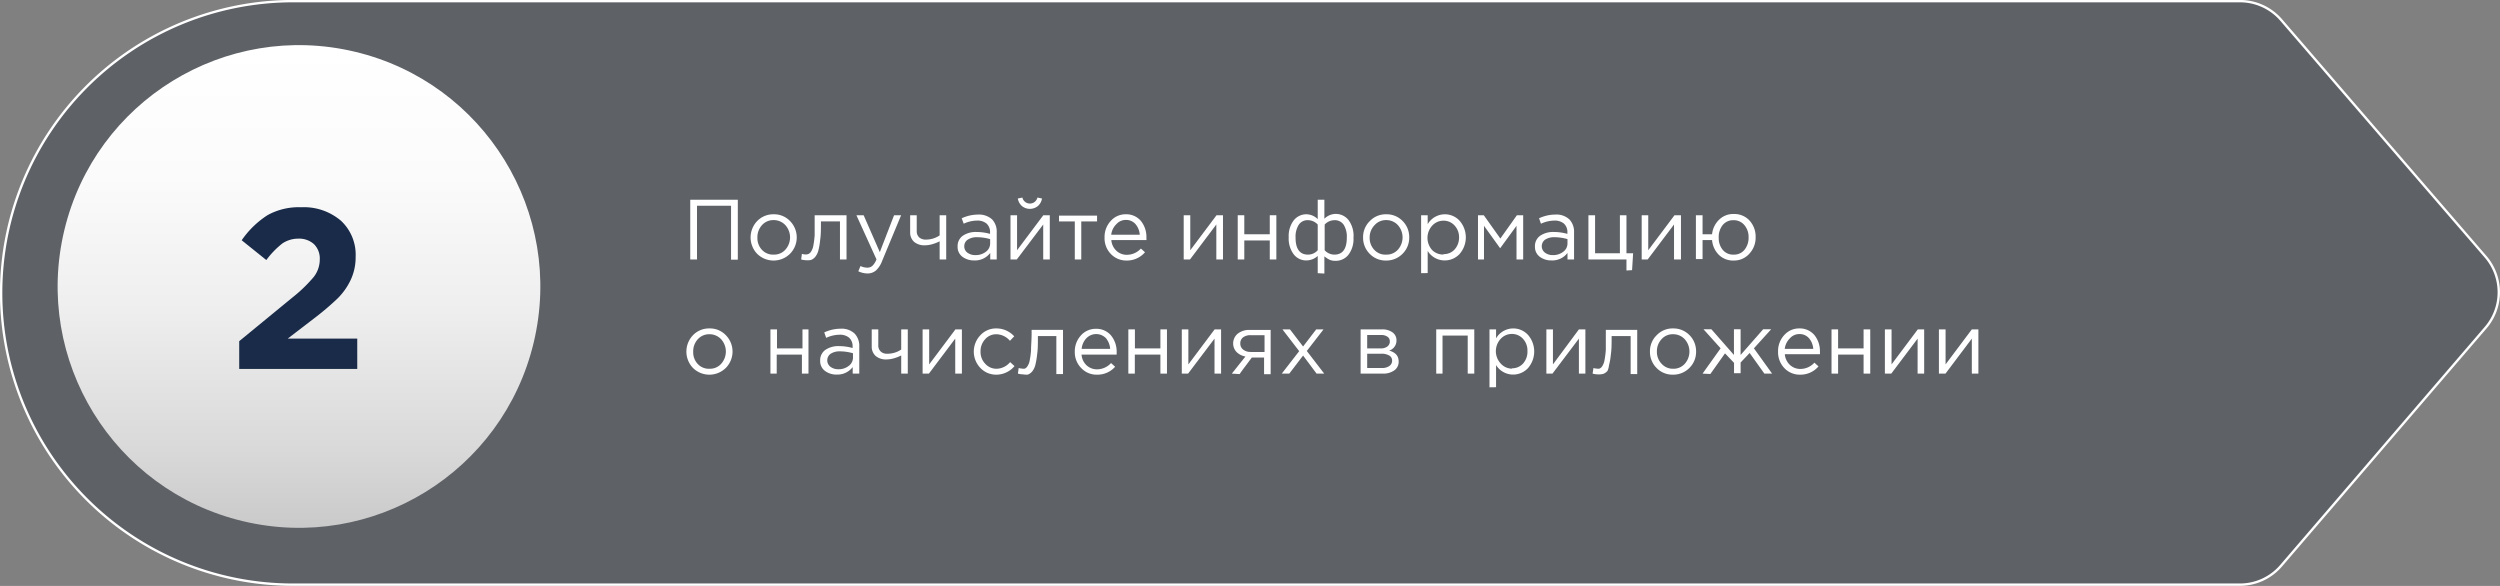 <?xml version="1.0" encoding="UTF-8"?> <svg xmlns="http://www.w3.org/2000/svg" xmlns:xlink="http://www.w3.org/1999/xlink" viewBox="0 0 262.84 61.6"><rect x="0" y="0" width="262.84" height="61.6" fill="#808080" stroke="none"/> <defs> <style>.cls-1{fill:#101b2d;opacity:0.3;}.cls-2{fill:url(#Degradado_sin_nombre_3);}.cls-3{fill:#192b48;}.cls-4{fill:#fff;}.cls-5{fill:none;stroke:#fff;stroke-miterlimit:10;stroke-width:0.25px;}</style> <linearGradient id="Degradado_sin_nombre_3" x1="31.44" y1="5.01" x2="31.44" y2="55.32" gradientTransform="translate(53.44 -7.45) rotate(76.58)" gradientUnits="userSpaceOnUse"> <stop offset="0" stop-color="#fff"></stop> <stop offset="0.27" stop-color="#fbfbfb"></stop> <stop offset="0.55" stop-color="#eee"></stop> <stop offset="0.84" stop-color="#dad9d9"></stop> <stop offset="1" stop-color="#cbcaca"></stop> </linearGradient> </defs> <g id="Слой_2" data-name="Слой 2"> <g id="Слой_1-2" data-name="Слой 1"> <path class="cls-1" d="M235.55,61.48H30.83A30.67,30.67,0,0,1,.15,30.81h0A30.67,30.67,0,0,1,30.83.14H235.56a5.71,5.71,0,0,1,4.32,2L261.36,27a5.72,5.72,0,0,1,0,7.45l-21.49,25A5.67,5.67,0,0,1,235.55,61.48Z"></path> <circle class="cls-2" cx="31.44" cy="30.12" r="25.37" transform="translate(-5.16 53.71) rotate(-76.58)"></circle> <path class="cls-3" d="M25.15,38.79V35.87l5.58-4.58A15.31,15.31,0,0,0,33,29.1a3,3,0,0,0,.62-1.83A2.11,2.11,0,0,0,33,25.66a2.33,2.33,0,0,0-1.63-.57,3,3,0,0,0-1.69.51A9.09,9.09,0,0,0,28,27.34l-2.59-2.08a9.59,9.59,0,0,1,2.72-2.64,6.76,6.76,0,0,1,3.53-.83,6,6,0,0,1,4.19,1.42A4.88,4.88,0,0,1,37.39,27a5.58,5.58,0,0,1-.53,2.45,6.89,6.89,0,0,1-1.36,1.92A29,29,0,0,1,33,33.49L30.25,35.6h7.31v3.19Z"></path> <path class="cls-4" d="M72.57,27.28V21h5v6.3h-.71V21.63H73.28v5.65Z"></path> <path class="cls-4" d="M83.06,26.68a2.46,2.46,0,0,1-3.46,0,2.49,2.49,0,0,1,0-3.43,2.34,2.34,0,0,1,1.74-.72,2.31,2.31,0,0,1,1.72.71,2.45,2.45,0,0,1,0,3.44Zm-1.71.09a1.58,1.58,0,0,0,1.22-.52,1.93,1.93,0,0,0,0-2.58,1.66,1.66,0,0,0-1.23-.53,1.6,1.6,0,0,0-1.23.53A1.88,1.88,0,0,0,79.63,25a1.78,1.78,0,0,0,.49,1.28A1.59,1.59,0,0,0,81.35,26.77Z"></path> <path class="cls-4" d="M84.79,27.36a2.29,2.29,0,0,1-.56-.08l.08-.59a1.28,1.28,0,0,0,.34.06A.74.74,0,0,0,85,26.7a.66.66,0,0,0,.28-.26,1.71,1.71,0,0,0,.23-.6,10.38,10.38,0,0,0,.14-1.09c0-.48,0-1.05,0-1.73v-.39H89v4.65h-.69v-4h-2v.11c0,.71,0,1.31-.08,1.81a6.93,6.93,0,0,1-.2,1.17,1.71,1.71,0,0,1-.34.66,1.1,1.1,0,0,1-.42.3A1.72,1.72,0,0,1,84.79,27.36Z"></path> <path class="cls-4" d="M91.24,28.75a2.31,2.31,0,0,1-1-.23l.23-.55a1.63,1.63,0,0,0,.73.17.76.76,0,0,0,.53-.2,1.93,1.93,0,0,0,.42-.67l-2.11-4.64h.76l1.7,3.88L94,22.63h.74l-2,4.81a2.55,2.55,0,0,1-.65,1A1.35,1.35,0,0,1,91.24,28.75Z"></path> <path class="cls-4" d="M98.79,27.28V25.37a4.09,4.09,0,0,1-.73.29,2.9,2.9,0,0,1-.83.13,1.66,1.66,0,0,1-1.12-.36,1.3,1.3,0,0,1-.42-1V22.63h.69V24.3a.89.89,0,0,0,.25.65,1,1,0,0,0,.69.24,2.57,2.57,0,0,0,1.47-.44V22.63h.69v4.65Z"></path> <path class="cls-4" d="M102.41,27.38a2,2,0,0,1-1.22-.38,1.28,1.28,0,0,1-.51-1.08,1.32,1.32,0,0,1,.54-1.13,2.42,2.42,0,0,1,1.45-.4,5.29,5.29,0,0,1,1.42.2v-.14a1.21,1.21,0,0,0-.36-.94,1.5,1.5,0,0,0-1-.32,3.37,3.37,0,0,0-1.41.33l-.21-.57a4.11,4.11,0,0,1,1.69-.39,2.07,2.07,0,0,1,1.51.51,1.87,1.87,0,0,1,.48,1.37v2.84h-.68v-.69A2,2,0,0,1,102.41,27.38Zm.14-.56a1.71,1.71,0,0,0,1.1-.35,1.08,1.08,0,0,0,.45-.9v-.43a5,5,0,0,0-1.36-.2,1.7,1.7,0,0,0-1,.26.81.81,0,0,0-.36.7.79.79,0,0,0,.34.67A1.32,1.32,0,0,0,102.55,26.82Z"></path> <path class="cls-4" d="M106.24,27.28V22.63h.69v3.68l2.76-3.68h.68v4.65h-.69V23.6l-2.78,3.68Zm2.88-5.62a1.33,1.33,0,0,1-1.68,0,1.37,1.37,0,0,1-.43-.79l.48-.1a.81.81,0,0,0,1.58,0l.48.1A1.32,1.32,0,0,1,109.12,21.66Z"></path> <path class="cls-4" d="M113,27.28v-4h-1.66v-.61h4v.61h-1.66v4Z"></path> <path class="cls-4" d="M118.45,27.39a2.21,2.21,0,0,1-1.65-.68,2.36,2.36,0,0,1-.67-1.75,2.45,2.45,0,0,1,.64-1.72,2.06,2.06,0,0,1,1.59-.71,2,2,0,0,1,1.59.7,2.68,2.68,0,0,1,.58,1.77,1.77,1.77,0,0,1,0,.24h-3.69a1.71,1.71,0,0,0,.54,1.13,1.58,1.58,0,0,0,1.1.42,2,2,0,0,0,1.47-.66l.43.39A2.48,2.48,0,0,1,118.45,27.39Zm-1.62-2.71h3a1.91,1.91,0,0,0-.45-1.12,1.31,1.31,0,0,0-1-.44,1.33,1.33,0,0,0-1,.44A1.82,1.82,0,0,0,116.83,24.68Z"></path> <path class="cls-4" d="M124.45,27.28V22.63h.69v3.68l2.76-3.68h.68v4.65h-.7V23.6l-2.77,3.68Z"></path> <path class="cls-4" d="M130.13,27.28V22.63h.69v2h2.68v-2h.69v4.65h-.69v-2h-2.68v2Z"></path> <path class="cls-4" d="M138.54,28.72V26.91a1.8,1.8,0,0,1-1.16.47,1.65,1.65,0,0,1-1.37-.65,2.77,2.77,0,0,1-.52-1.79,2.71,2.71,0,0,1,.52-1.76,1.68,1.68,0,0,1,1.37-.65,1.71,1.71,0,0,1,1.16.51V21h.7V23a1.69,1.69,0,0,1,2.54.14A2.77,2.77,0,0,1,142.3,25a2.72,2.72,0,0,1-.52,1.77,1.68,1.68,0,0,1-1.38.65,1.41,1.41,0,0,1-.63-.12,2.83,2.83,0,0,1-.53-.35v1.81Zm-1-1.95a1.35,1.35,0,0,0,1-.46v-2.7a1.39,1.39,0,0,0-1-.46,1.1,1.1,0,0,0-1,.49,2.35,2.35,0,0,0-.33,1.34C136.21,26.17,136.65,26.77,137.52,26.77Zm2.75,0c.87,0,1.31-.6,1.31-1.81a2.36,2.36,0,0,0-.33-1.33,1.12,1.12,0,0,0-1-.48,1.42,1.42,0,0,0-1,.46v2.7A1.39,1.39,0,0,0,140.27,26.77Z"></path> <path class="cls-4" d="M147.46,26.68a2.37,2.37,0,0,1-1.74.71,2.31,2.31,0,0,1-1.72-.71,2.38,2.38,0,0,1-.69-1.72,2.34,2.34,0,0,1,.7-1.71,2.3,2.3,0,0,1,1.73-.72,2.33,2.33,0,0,1,1.73.71,2.39,2.39,0,0,1,.69,1.72A2.36,2.36,0,0,1,147.46,26.68Zm-1.72.09a1.59,1.59,0,0,0,1.23-.52,1.94,1.94,0,0,0,0-2.58,1.63,1.63,0,0,0-1.23-.53,1.58,1.58,0,0,0-1.22.53A1.84,1.84,0,0,0,144,25a1.79,1.79,0,0,0,.5,1.28A1.57,1.57,0,0,0,145.74,26.77Z"></path> <path class="cls-4" d="M149.41,28.72V22.63h.69v.94a2.1,2.1,0,0,1,3.34-.38,2.66,2.66,0,0,1,0,3.53,2.13,2.13,0,0,1-1.55.66,2.09,2.09,0,0,1-1.79-1v2.33Zm2.35-2a1.53,1.53,0,0,0,1.17-.49A1.85,1.85,0,0,0,153.4,25a1.8,1.8,0,0,0-.48-1.3,1.55,1.55,0,0,0-1.16-.5,1.59,1.59,0,0,0-1.18.52,1.91,1.91,0,0,0,0,2.58A1.61,1.61,0,0,0,151.76,26.76Z"></path> <path class="cls-4" d="M155.39,27.28V22.63H156l1.74,2.45,1.74-2.45h.66v4.65h-.7V23.74l-1.72,2.36-1.7-2.36v3.54Z"></path> <path class="cls-4" d="M163.12,27.38a2,2,0,0,1-1.23-.38,1.28,1.28,0,0,1-.51-1.08,1.32,1.32,0,0,1,.54-1.13,2.42,2.42,0,0,1,1.45-.4,5.29,5.29,0,0,1,1.42.2v-.14a1.21,1.21,0,0,0-.36-.94,1.49,1.49,0,0,0-1-.32,3.45,3.45,0,0,0-1.42.33l-.2-.57a4.07,4.07,0,0,1,1.69-.39,2,2,0,0,1,1.5.51,1.88,1.88,0,0,1,.49,1.37v2.84h-.69v-.69A2,2,0,0,1,163.12,27.38Zm.13-.56a1.69,1.69,0,0,0,1.1-.35,1.08,1.08,0,0,0,.45-.9v-.43a4.92,4.92,0,0,0-1.36-.2,1.72,1.72,0,0,0-1,.26.85.85,0,0,0,0,1.37A1.34,1.34,0,0,0,163.25,26.82Z"></path> <path class="cls-4" d="M171,28.44V27.28h-4V22.63h.7v4h2.61v-4h.69v4h.7l-.11,1.77Z"></path> <path class="cls-4" d="M172.6,27.28V22.63h.69v3.68l2.76-3.68h.68v4.65H176V23.6l-2.77,3.68Z"></path> <path class="cls-4" d="M182.27,27.39a2.12,2.12,0,0,1-1.57-.61,2.48,2.48,0,0,1-.7-1.54h-1v2h-.7V22.63h.7v2h1a2.46,2.46,0,0,1,.73-1.52,2.11,2.11,0,0,1,1.56-.61,2.16,2.16,0,0,1,1.66.7,2.51,2.51,0,0,1,.63,1.73,2.46,2.46,0,0,1-.64,1.72A2.14,2.14,0,0,1,182.27,27.39Zm0-.62a1.4,1.4,0,0,0,1.15-.52,2,2,0,0,0,.42-1.29,1.91,1.91,0,0,0-.44-1.29,1.45,1.45,0,0,0-1.15-.52,1.41,1.41,0,0,0-1.14.52A2,2,0,0,0,180.7,25a1.92,1.92,0,0,0,.44,1.29A1.41,1.41,0,0,0,182.29,26.77Z"></path> <path class="cls-4" d="M76.31,38.68a2.46,2.46,0,0,1-3.46,0,2.49,2.49,0,0,1,0-3.43,2.34,2.34,0,0,1,1.74-.72,2.31,2.31,0,0,1,1.72.71,2.45,2.45,0,0,1,0,3.44Zm-1.71.09a1.58,1.58,0,0,0,1.22-.52,1.93,1.93,0,0,0,0-2.58,1.66,1.66,0,0,0-1.23-.53,1.6,1.6,0,0,0-1.23.53A1.88,1.88,0,0,0,72.88,37a1.78,1.78,0,0,0,.49,1.28A1.59,1.59,0,0,0,74.6,38.77Z"></path> <path class="cls-4" d="M81,39.28V34.63h.69v2h2.68v-2H85v4.65h-.69v-2H81.66v2Z"></path> <path class="cls-4" d="M88,39.38A2,2,0,0,1,86.74,39a1.28,1.28,0,0,1-.51-1.08,1.32,1.32,0,0,1,.54-1.13,2.42,2.42,0,0,1,1.45-.4,5.29,5.29,0,0,1,1.42.2v-.14a1.21,1.21,0,0,0-.36-.94,1.49,1.49,0,0,0-1-.32,3.45,3.45,0,0,0-1.42.33l-.2-.57a4.07,4.07,0,0,1,1.69-.39,2,2,0,0,1,1.5.51,1.88,1.88,0,0,1,.49,1.37v2.84h-.69v-.69A2,2,0,0,1,88,39.38Zm.13-.56a1.69,1.69,0,0,0,1.1-.35,1.08,1.08,0,0,0,.45-.9v-.43a4.92,4.92,0,0,0-1.36-.2,1.72,1.72,0,0,0-1,.26.85.85,0,0,0,0,1.37A1.34,1.34,0,0,0,88.1,38.82Z"></path> <path class="cls-4" d="M94.75,39.28V37.37a4.09,4.09,0,0,1-.73.29,2.9,2.9,0,0,1-.83.13,1.66,1.66,0,0,1-1.12-.36,1.3,1.3,0,0,1-.42-1V34.63h.69V36.3a.85.85,0,0,0,.25.65.93.93,0,0,0,.69.24,2.57,2.57,0,0,0,1.47-.44V34.63h.69v4.65Z"></path> <path class="cls-4" d="M97,39.28V34.63h.69v3.68l2.76-3.68h.68v4.65h-.7V35.6l-2.77,3.68Z"></path> <path class="cls-4" d="M104.76,39.39a2.26,2.26,0,0,1-1.69-.71,2.48,2.48,0,0,1,0-3.43,2.23,2.23,0,0,1,1.69-.72,2.51,2.51,0,0,1,1.87.83l-.45.47a1.92,1.92,0,0,0-1.43-.69,1.55,1.55,0,0,0-1.18.53,1.84,1.84,0,0,0-.48,1.29,1.78,1.78,0,0,0,.49,1.28,1.57,1.57,0,0,0,1.22.53,1.9,1.9,0,0,0,1.4-.7l.46.42A2.48,2.48,0,0,1,104.76,39.39Z"></path> <path class="cls-4" d="M107.58,39.36a2.23,2.23,0,0,1-.56-.08l.08-.59a1.28,1.28,0,0,0,.34.06.74.74,0,0,0,.32,0,.64.64,0,0,0,.27-.26,1.53,1.53,0,0,0,.23-.6,8.24,8.24,0,0,0,.14-1.09c0-.48.06-1,.06-1.73v-.39h3.3v4.65h-.7v-4h-1.94v.11c0,.71,0,1.31-.08,1.81a8.13,8.13,0,0,1-.2,1.17,1.85,1.85,0,0,1-.34.66,1.27,1.27,0,0,1-.42.3A1.77,1.77,0,0,1,107.58,39.36Z"></path> <path class="cls-4" d="M115.34,39.39a2.18,2.18,0,0,1-1.65-.68A2.36,2.36,0,0,1,113,37a2.48,2.48,0,0,1,.63-1.72,2.08,2.08,0,0,1,1.6-.71,2,2,0,0,1,1.58.7,2.68,2.68,0,0,1,.59,1.77c0,.09,0,.17,0,.24h-3.69a1.7,1.7,0,0,0,.53,1.13,1.6,1.6,0,0,0,1.11.42,2,2,0,0,0,1.46-.66l.43.39A2.47,2.47,0,0,1,115.34,39.39Zm-1.62-2.71h3a2,2,0,0,0-.44-1.12,1.43,1.43,0,0,0-2.06,0A1.86,1.86,0,0,0,113.72,36.68Z"></path> <path class="cls-4" d="M118.63,39.28V34.63h.69v2H122v-2h.69v4.65H122v-2h-2.69v2Z"></path> <path class="cls-4" d="M124.25,39.28V34.63h.69v3.68l2.76-3.68h.68v4.65h-.69V35.6l-2.78,3.68Z"></path> <path class="cls-4" d="M129.51,39.28l1.43-1.8A1.72,1.72,0,0,1,130,37a1.29,1.29,0,0,1-.35-.91,1.33,1.33,0,0,1,.47-1,1.9,1.9,0,0,1,1.29-.4h2.18v4.65h-.69V37.59h-1.29l-.55.74c-.32.42-.56.74-.73,1Zm2-2.27h1.44V35.24h-1.46a1.27,1.27,0,0,0-.8.23.77.77,0,0,0-.29.64.77.77,0,0,0,.31.65A1.2,1.2,0,0,0,131.5,37Z"></path> <path class="cls-4" d="M134.76,39.28l1.83-2.36-1.76-2.29h.79l1.38,1.8,1.38-1.8h.77l-1.76,2.27,1.83,2.38h-.8L137,37.38l-1.45,1.9Z"></path> <path class="cls-4" d="M143.05,39.28V34.63h2.25a1.81,1.81,0,0,1,1.11.32,1,1,0,0,1,.41.84,1.1,1.1,0,0,1-.77,1.07c.68.19,1,.57,1,1.16a1.09,1.09,0,0,1-.46.92,2,2,0,0,1-1.23.34Zm.69-2.65h1.43a1.11,1.11,0,0,0,.69-.2.64.64,0,0,0,.26-.55.56.56,0,0,0-.25-.48,1.12,1.12,0,0,0-.68-.18h-1.45Zm0,2.06h1.55a1.29,1.29,0,0,0,.78-.21.66.66,0,0,0,.29-.57.58.58,0,0,0-.3-.53,1.59,1.59,0,0,0-.86-.19h-1.46Z"></path> <path class="cls-4" d="M151,39.28V34.63h4v4.65h-.69v-4h-2.65v4Z"></path> <path class="cls-4" d="M156.6,40.72V34.63h.69v.94a2.1,2.1,0,0,1,3.34-.38,2.66,2.66,0,0,1,0,3.53,2.13,2.13,0,0,1-1.55.66,2.1,2.1,0,0,1-1.79-1v2.33Zm2.35-2a1.53,1.53,0,0,0,1.17-.49,1.85,1.85,0,0,0,.47-1.32,1.8,1.8,0,0,0-.48-1.3,1.55,1.55,0,0,0-1.16-.5,1.59,1.59,0,0,0-1.18.52,1.91,1.91,0,0,0,0,2.58A1.61,1.61,0,0,0,159,38.76Z"></path> <path class="cls-4" d="M162.58,39.28V34.63h.69v3.68L166,34.63h.68v4.65H166V35.6l-2.78,3.68Z"></path> <path class="cls-4" d="M168,39.36a2.29,2.29,0,0,1-.56-.08l.09-.59a1.16,1.16,0,0,0,.33.06.74.74,0,0,0,.32,0,.66.66,0,0,0,.28-.26,1.71,1.71,0,0,0,.23-.6,10.38,10.38,0,0,0,.14-1.09c0-.48,0-1,0-1.73v-.39h3.3v4.65h-.69v-4h-2v.11c0,.71,0,1.31-.08,1.81a6.93,6.93,0,0,1-.2,1.17A1.71,1.71,0,0,1,169,39a1.1,1.1,0,0,1-.42.3A1.72,1.72,0,0,1,168,39.36Z"></path> <path class="cls-4" d="M177.62,38.68a2.37,2.37,0,0,1-1.74.71,2.31,2.31,0,0,1-1.72-.71,2.38,2.38,0,0,1-.69-1.72,2.34,2.34,0,0,1,.7-1.71,2.3,2.3,0,0,1,1.73-.72,2.35,2.35,0,0,1,1.73.71,2.39,2.39,0,0,1,.69,1.72A2.36,2.36,0,0,1,177.62,38.68Zm-1.72.09a1.59,1.59,0,0,0,1.23-.52,1.94,1.94,0,0,0,0-2.58,1.63,1.63,0,0,0-1.23-.53,1.56,1.56,0,0,0-1.22.53,1.84,1.84,0,0,0-.48,1.29,1.78,1.78,0,0,0,.49,1.28A1.59,1.59,0,0,0,175.9,38.77Z"></path> <path class="cls-4" d="M179,39.28l1.9-2.66-1.8-2h.83l2.37,2.7v-2.7H183v2.7l2.37-2.7h.84l-1.81,2,1.91,2.66h-.81l-1.55-2.17-.95,1v1.13h-.69V38.15l-.95-1-1.54,2.17Z"></path> <path class="cls-4" d="M189.26,39.39a2.21,2.21,0,0,1-1.65-.68,2.4,2.4,0,0,1-.67-1.75,2.45,2.45,0,0,1,.64-1.72,2.07,2.07,0,0,1,1.59-.71,2,2,0,0,1,1.59.7,2.68,2.68,0,0,1,.58,1.77,1.77,1.77,0,0,1,0,.24h-3.69a1.71,1.71,0,0,0,.54,1.13,1.59,1.59,0,0,0,1.1.42,2,2,0,0,0,1.47-.66l.43.39A2.48,2.48,0,0,1,189.26,39.39Zm-1.62-2.71h3a1.91,1.91,0,0,0-.45-1.12,1.3,1.3,0,0,0-1-.44,1.33,1.33,0,0,0-1,.44A1.87,1.87,0,0,0,187.64,36.68Z"></path> <path class="cls-4" d="M192.56,39.28V34.63h.69v2h2.68v-2h.7v4.65h-.7v-2h-2.68v2Z"></path> <path class="cls-4" d="M198.17,39.28V34.63h.7v3.68l2.76-3.68h.67v4.65h-.69V35.6l-2.77,3.68Z"></path> <path class="cls-4" d="M203.85,39.28V34.63h.7v3.68l2.76-3.68H208v4.65h-.69V35.6l-2.77,3.68Z"></path> <path class="cls-5" d="M235.52,61.47H30.8A30.68,30.68,0,0,1,.12,30.8h0A30.69,30.69,0,0,1,30.8.12H235.53a5.72,5.72,0,0,1,4.32,2L261.33,27a5.71,5.71,0,0,1,0,7.45l-21.48,25A5.7,5.7,0,0,1,235.52,61.47Z"></path> </g> </g> </svg> 